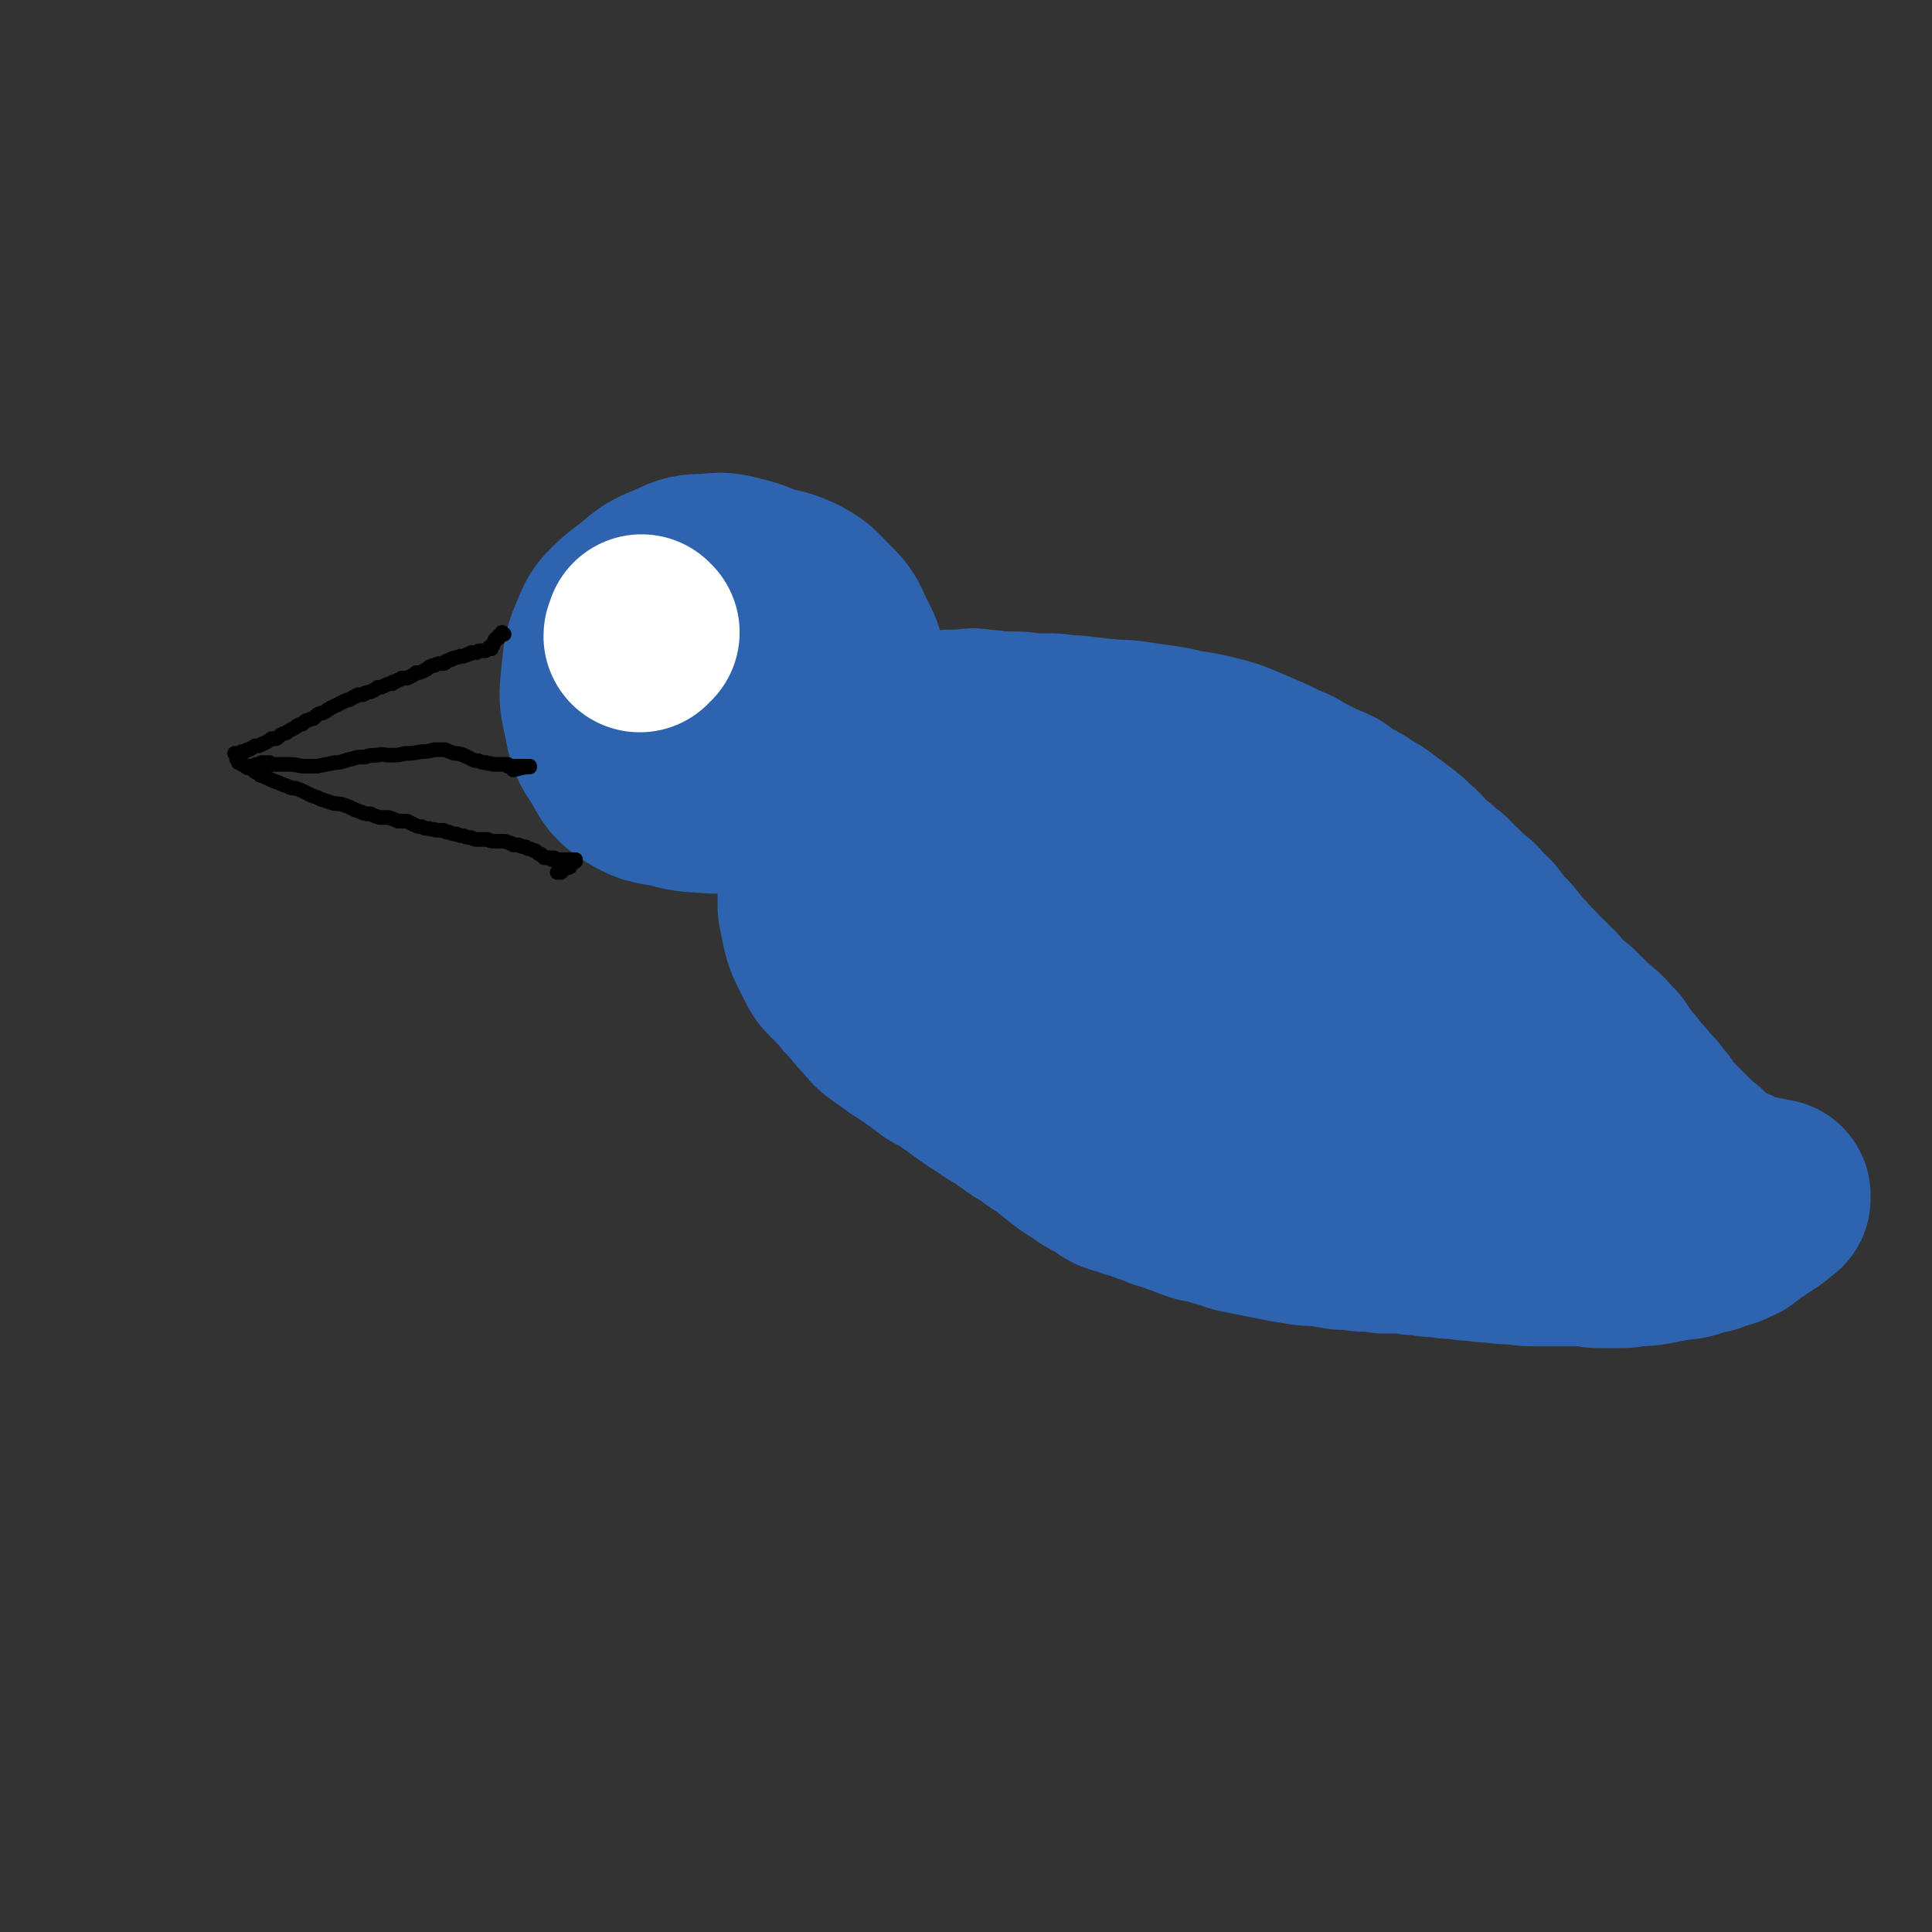 <svg viewBox='0 0 1054 1054' version='1.1' xmlns='http://www.w3.org/2000/svg' xmlns:xlink='http://www.w3.org/1999/xlink'><rect x="0" y="0" width="1054" height="1054" fill="#333333" stroke="none"/><g fill='none' stroke='#2D63AF' stroke-width='105' stroke-linecap='round' stroke-linejoin='round'><path d='M371,352c0,-1 -1,-1 -1,-1 0,0 0,0 0,0 -1,2 -1,2 -2,3 0,3 0,3 -1,5 0,2 -1,2 -1,4 0,3 0,3 0,5 0,4 1,4 2,8 1,4 1,4 3,8 2,3 2,3 4,6 2,3 2,3 5,5 3,2 3,2 6,3 4,2 4,2 9,2 4,1 4,1 9,1 5,-1 5,-2 9,-4 5,-3 5,-3 9,-7 4,-3 4,-3 7,-7 2,-3 2,-4 3,-8 1,-4 2,-4 2,-8 -1,-6 -1,-6 -3,-11 -2,-7 -2,-7 -6,-12 -5,-5 -5,-6 -10,-10 -5,-3 -5,-3 -11,-5 -5,-2 -6,-3 -12,-3 -5,0 -6,0 -10,2 -8,5 -8,5 -15,12 -6,7 -6,7 -10,15 -4,8 -3,8 -5,17 -2,9 -2,9 -2,18 1,7 1,8 4,14 4,6 4,6 10,10 5,5 6,5 13,6 8,2 8,2 16,2 9,0 9,-1 16,-3 8,-2 8,-3 16,-6 6,-3 7,-2 12,-6 4,-3 5,-3 8,-7 3,-4 3,-5 3,-10 1,-7 1,-7 0,-14 -2,-9 -2,-9 -6,-17 -4,-8 -3,-9 -9,-16 -6,-7 -6,-7 -13,-12 -7,-4 -7,-4 -15,-7 -7,-2 -8,-2 -15,-3 -7,0 -8,0 -14,2 -6,3 -6,4 -11,10 -5,6 -5,6 -8,14 -2,8 -2,9 -2,18 -1,8 -1,8 1,16 2,8 3,8 7,15 5,7 5,7 11,13 6,5 6,6 14,9 5,3 6,3 12,4 6,1 7,2 12,0 5,-2 5,-3 10,-7 5,-4 5,-4 9,-10 3,-6 3,-6 5,-13 2,-8 2,-8 3,-15 1,-8 2,-8 1,-16 0,-8 0,-8 -2,-16 -2,-7 -2,-8 -7,-14 -4,-6 -5,-6 -11,-11 -6,-4 -7,-5 -14,-7 -8,-2 -9,-3 -17,-1 -9,2 -9,3 -17,8 -9,6 -9,7 -15,15 -7,8 -8,8 -12,18 -5,10 -5,10 -7,21 -2,10 -2,10 -1,21 0,9 0,9 4,18 3,6 3,7 9,11 5,5 6,4 13,6 8,2 8,1 17,1 9,0 9,1 18,0 8,-1 8,-1 16,-4 8,-3 9,-3 15,-8 7,-5 7,-5 12,-12 3,-5 3,-5 4,-11 2,-7 2,-7 1,-14 0,-8 -1,-9 -4,-17 -3,-8 -3,-9 -9,-15 -7,-8 -7,-8 -16,-14 -9,-5 -10,-4 -20,-7 -11,-3 -11,-4 -22,-4 -10,-1 -10,-2 -19,0 -8,2 -9,3 -15,8 -6,6 -7,6 -10,14 -4,9 -4,10 -5,20 -1,12 -2,12 1,24 2,11 2,11 8,20 5,9 5,10 13,15 8,5 10,4 19,6 11,3 11,2 22,3 10,0 10,1 20,-1 11,-3 11,-3 20,-8 9,-5 9,-6 16,-12 6,-7 7,-7 12,-14 4,-8 4,-8 6,-16 2,-8 2,-9 1,-17 -1,-9 -2,-10 -6,-18 -4,-9 -4,-9 -11,-16 -6,-6 -6,-7 -14,-11 -9,-4 -9,-3 -19,-5 -8,-2 -9,-2 -17,-1 -8,1 -8,2 -15,6 -7,3 -7,4 -12,10 -5,6 -5,6 -8,14 -3,9 -3,9 -4,18 0,11 0,11 2,22 2,10 2,10 7,19 4,8 4,8 10,14 5,5 5,5 12,7 6,2 6,2 13,1 8,0 8,0 15,-3 7,-3 8,-3 14,-8 6,-5 6,-5 10,-11 3,-6 3,-7 5,-14 2,-8 2,-8 1,-17 0,-9 0,-10 -3,-19 -3,-9 -3,-10 -8,-19 -5,-8 -6,-8 -13,-14 -8,-6 -9,-6 -18,-9 -10,-3 -10,-3 -20,-2 -10,0 -10,1 -19,5 -8,3 -9,4 -16,10 -6,5 -6,6 -10,13 -4,7 -5,7 -7,15 -2,9 -2,9 -2,19 1,10 1,11 5,21 3,8 4,8 9,15 6,6 6,6 14,11 7,5 8,4 16,7 8,3 8,4 17,5 7,1 8,1 15,1 8,-1 8,-1 15,-4 6,-2 7,-1 12,-5 5,-5 6,-5 9,-11 3,-6 3,-7 5,-14 1,-8 1,-8 1,-17 0,-9 0,-9 -2,-18 -2,-9 -2,-9 -6,-17 -3,-7 -3,-8 -8,-13 -4,-4 -5,-5 -10,-6 -6,-1 -7,-1 -12,2 -7,3 -7,3 -12,9 -5,6 -5,7 -8,14 -4,8 -4,8 -6,17 -1,10 -2,10 -1,20 1,9 1,9 4,18 2,8 1,8 5,15 3,5 4,5 8,8 4,2 4,2 8,3 3,1 4,1 7,0 4,0 4,0 8,-1 3,-1 2,-1 5,-3 2,-2 2,-2 4,-3 1,-1 2,-1 3,-3 1,-1 1,-1 1,-2 0,0 0,0 0,-1 0,0 0,0 0,0 1,0 0,0 0,0 0,0 0,0 0,0 0,0 0,0 0,0 1,0 1,0 1,0 0,0 0,0 0,0 0,0 0,0 0,-1 0,0 1,0 1,-1 0,0 0,0 1,-1 0,0 0,0 0,0 1,0 1,0 1,0 0,-1 0,-1 0,-1 1,-1 1,-1 2,-1 0,0 0,-1 1,-1 0,0 0,0 1,-1 1,0 1,0 1,0 1,-1 1,-1 2,-1 1,0 1,0 2,-1 1,0 1,0 2,-1 2,-1 2,-1 4,-1 2,-1 2,-1 4,-2 3,-1 3,-1 5,-2 3,-1 3,-2 6,-3 3,0 4,0 7,-1 3,0 3,0 6,-1 2,0 2,0 5,0 3,0 3,0 6,-1 3,0 3,0 6,-1 4,-1 4,-1 8,-1 4,-1 4,-1 9,-2 4,0 4,0 9,0 4,-1 4,-1 8,0 5,0 4,0 9,1 4,0 4,0 8,0 5,0 5,0 9,1 5,0 5,0 10,0 5,0 5,0 10,1 6,0 6,0 11,1 6,0 6,1 12,1 7,1 7,0 13,1 7,1 7,1 14,2 7,1 7,1 15,3 8,1 8,1 16,3 8,2 8,2 15,5 7,3 7,3 14,6 6,3 6,3 13,6 5,3 5,3 11,6 5,3 5,2 11,5 4,3 4,3 9,6 4,2 4,2 8,5 4,2 4,2 8,5 4,3 4,3 8,6 4,3 4,3 8,7 4,3 3,3 7,7 3,3 3,3 6,5 3,3 3,3 6,5 2,3 2,3 5,5 3,3 3,3 5,5 2,2 2,2 5,4 2,3 2,3 4,5 3,2 3,2 5,5 2,2 2,3 4,5 2,2 2,2 4,4 2,2 1,2 3,4 2,2 2,2 4,5 3,2 2,2 5,5 2,2 2,2 4,4 2,3 2,3 5,5 2,3 2,3 5,5 2,3 2,3 4,5 3,3 3,2 6,5 2,1 2,2 4,4 3,2 2,2 5,5 3,2 3,2 5,4 3,2 3,3 5,5 1,2 1,2 3,3 1,2 1,2 2,3 1,2 1,2 2,3 2,2 1,2 3,4 1,1 1,1 2,2 1,2 1,2 3,4 1,1 1,1 2,3 1,0 1,0 1,1 1,1 1,1 2,2 1,1 1,1 2,2 1,1 1,1 2,2 1,2 1,2 2,3 1,1 1,1 2,2 0,1 0,1 1,3 1,1 1,1 2,2 1,1 1,1 2,2 1,1 1,1 2,2 1,1 1,1 2,2 1,1 1,1 2,2 1,2 1,2 3,3 1,1 1,1 2,2 2,2 2,2 3,3 1,1 1,1 2,2 1,1 2,1 2,2 1,0 1,0 2,1 0,0 0,0 1,1 1,1 1,1 1,1 1,1 1,1 2,2 1,1 1,1 2,2 1,1 1,0 2,1 1,1 1,1 3,2 1,0 1,0 2,1 1,0 1,0 2,1 1,0 1,0 1,1 1,0 1,0 2,0 0,1 0,1 1,1 1,1 1,1 2,1 1,0 1,0 2,1 1,0 1,0 2,0 1,1 1,0 2,1 1,0 1,0 1,1 1,0 1,0 2,0 1,0 1,0 2,0 0,1 0,1 1,1 0,0 0,0 1,0 1,0 1,0 1,0 1,0 1,0 2,0 0,1 0,1 1,1 1,0 1,0 1,0 1,0 1,0 1,0 1,0 1,1 1,1 0,0 0,0 0,0 1,0 1,0 1,0 0,0 0,0 0,0 0,0 0,0 0,0 0,0 0,0 0,0 0,0 0,0 0,0 0,0 0,0 0,-1 0,0 0,1 0,1 0,0 0,0 0,0 0,0 0,0 0,0 0,1 0,0 0,0 -1,0 0,0 0,0 0,0 0,0 0,1 0,0 0,0 0,0 -1,0 -1,0 -1,0 -1,1 -1,1 -2,2 -1,1 -1,1 -2,2 -3,2 -3,2 -6,4 -3,2 -3,2 -6,4 -2,2 -2,1 -4,3 -1,1 -1,1 -3,1 -2,1 -2,1 -3,2 -2,0 -2,1 -4,1 -3,1 -3,1 -5,2 -3,0 -3,0 -5,1 -3,1 -3,1 -6,2 -4,1 -4,0 -8,1 -5,1 -5,1 -10,2 -6,1 -6,1 -11,1 -5,1 -5,1 -10,1 -4,0 -4,0 -8,0 -4,0 -4,0 -7,-1 -4,0 -4,0 -7,0 -4,0 -4,0 -8,0 -4,0 -4,0 -8,0 -4,0 -4,0 -9,0 -4,0 -4,-1 -9,-1 -5,0 -5,0 -11,-1 -5,0 -5,0 -10,-1 -5,0 -5,0 -10,-1 -5,0 -5,0 -10,-1 -5,0 -5,0 -10,-1 -4,0 -4,0 -9,-1 -5,0 -5,0 -11,0 -6,-1 -6,-1 -12,-1 -5,-1 -5,-1 -11,-1 -6,-1 -6,-1 -12,-2 -6,0 -6,0 -12,-1 -6,-1 -6,-1 -11,-2 -5,-1 -5,-1 -10,-2 -5,-1 -5,-1 -10,-2 -5,-1 -5,-2 -10,-3 -6,-2 -6,-2 -12,-3 -6,-2 -5,-2 -11,-4 -5,-2 -5,-2 -9,-3 -4,-2 -4,-2 -8,-3 -5,-2 -5,-2 -9,-3 -4,-2 -4,-1 -9,-3 -4,-2 -4,-3 -8,-5 -4,-2 -4,-2 -8,-5 -5,-3 -5,-3 -9,-6 -5,-4 -5,-4 -10,-8 -5,-3 -5,-3 -10,-7 -4,-2 -4,-2 -8,-5 -3,-2 -3,-2 -7,-5 -4,-2 -4,-2 -8,-5 -5,-3 -5,-3 -9,-6 -5,-3 -5,-4 -10,-7 -5,-4 -5,-3 -10,-6 -4,-3 -4,-3 -8,-6 -3,-2 -3,-2 -6,-4 -3,-2 -3,-2 -6,-4 -4,-3 -4,-3 -7,-5 -4,-3 -4,-3 -7,-7 -4,-4 -4,-4 -7,-8 -4,-4 -4,-4 -7,-8 -3,-3 -3,-3 -6,-6 -3,-3 -3,-3 -5,-7 -2,-4 -2,-4 -4,-8 -2,-4 -2,-5 -3,-9 -1,-5 -1,-5 -2,-10 0,-5 0,-5 0,-10 0,-5 0,-5 1,-10 0,-3 1,-3 2,-7 0,-2 0,-2 1,-5 0,-2 0,-2 0,-4 0,-2 1,-2 1,-4 0,-1 0,-1 0,-2 0,0 0,0 0,0 0,0 0,0 0,0 0,0 -1,-1 -1,-1 0,1 1,2 1,4 1,4 0,5 2,9 1,7 1,7 4,13 3,6 3,6 8,11 4,4 4,5 10,7 5,3 5,4 11,4 7,0 8,0 15,-3 11,-4 10,-5 20,-12 11,-7 11,-7 20,-16 9,-8 9,-8 16,-17 5,-5 5,-6 9,-12 1,-2 1,-4 -1,-4 -3,-2 -5,-2 -9,0 -10,5 -10,6 -20,14 -9,9 -9,9 -17,19 -7,8 -7,9 -11,19 -3,7 -3,8 -3,16 -1,5 -1,7 2,11 4,6 5,6 11,8 7,3 8,2 17,2 10,1 10,1 20,0 11,-2 12,-2 22,-6 11,-4 11,-4 20,-10 8,-5 8,-5 15,-11 3,-4 4,-4 5,-9 0,-4 0,-5 -3,-8 -3,-3 -4,-3 -8,-5 -4,-1 -5,-2 -8,0 -4,3 -4,4 -6,10 -3,8 -3,8 -4,17 0,12 -1,13 3,25 3,11 4,12 11,22 5,7 6,8 14,12 7,4 8,3 16,4 9,1 9,2 18,0 10,-2 10,-2 19,-7 9,-4 9,-5 16,-11 7,-5 8,-5 12,-12 2,-4 3,-5 2,-10 -1,-5 -2,-6 -7,-9 -7,-4 -8,-4 -16,-5 -7,-1 -9,-1 -15,2 -7,4 -7,5 -11,11 -5,8 -5,9 -7,18 -2,12 -2,12 -2,25 1,12 0,13 4,23 3,7 4,8 10,11 5,3 6,3 13,2 8,0 9,-1 17,-4 10,-4 10,-5 19,-10 10,-5 10,-5 18,-12 6,-4 7,-4 12,-10 3,-4 3,-5 3,-10 0,-6 0,-7 -4,-12 -5,-6 -6,-7 -13,-10 -7,-3 -7,-4 -14,-4 -5,1 -6,1 -9,5 -4,5 -4,6 -5,12 -2,10 -2,10 -1,20 2,11 2,12 7,22 4,7 4,8 10,13 6,6 7,6 15,8 8,2 9,1 18,1 9,0 9,1 18,-1 9,-3 9,-3 18,-8 9,-5 9,-5 17,-13 5,-4 6,-5 8,-10 1,-3 1,-5 -2,-7 -5,-5 -7,-4 -14,-6 -8,-3 -8,-3 -16,-3 -4,0 -5,-1 -7,1 -4,4 -4,5 -5,11 -1,7 -2,8 0,16 2,7 3,8 8,14 4,6 5,7 11,10 6,3 7,2 14,3 7,1 7,2 15,1 7,-1 7,-1 13,-3 5,-2 6,-2 10,-5 2,0 3,-1 3,-2 0,-1 -1,-1 -2,-1 -3,-1 -3,-1 -6,-2 -2,0 -2,-1 -3,0 -1,2 -1,3 0,5 1,6 0,6 3,11 2,4 3,4 6,8 3,2 3,3 6,4 3,1 4,0 7,0 3,0 3,0 6,-1 3,-1 3,-1 5,-2 1,-1 1,-1 2,-2 1,-1 1,-1 0,-1 0,0 0,0 0,0 0,0 0,0 0,0 -1,1 -1,0 -2,0 -1,1 -1,1 -3,1 -1,0 -1,0 -2,0 -1,0 -1,0 -1,0 -1,0 -1,0 -2,0 0,0 0,0 -1,0 0,0 0,0 0,0 -1,1 -1,1 -2,1 '/></g>
<g fill='none' stroke='#000000' stroke-width='8' stroke-linecap='round' stroke-linejoin='round'><path d='M275,346c-1,0 -1,0 -1,-1 -1,0 0,1 0,1 0,0 0,0 0,0 -1,0 -1,0 -1,1 0,0 0,0 -1,0 0,0 0,0 0,0 0,0 0,0 0,0 0,0 0,0 0,1 -1,0 -1,0 -1,0 0,1 0,1 -1,1 0,1 0,1 -1,2 0,1 0,1 0,1 -1,1 -1,1 -1,1 0,0 0,0 0,0 0,1 0,1 0,1 0,0 0,0 0,0 0,0 -1,-1 -1,-1 0,0 0,0 1,1 0,0 0,0 0,0 -1,0 -1,0 -1,0 0,0 0,0 0,0 -1,0 -1,0 -2,1 -1,0 -1,0 -2,0 -2,0 -2,0 -3,1 -2,0 -2,0 -3,0 -1,1 -1,1 -2,1 -1,1 -1,0 -2,1 -1,0 -1,0 -2,0 -1,1 -1,0 -3,1 -1,0 -1,0 -2,1 -1,0 -1,0 -3,1 0,0 0,1 -1,1 -1,0 -1,0 -2,0 -1,0 -1,0 -3,1 -1,0 -1,0 -3,1 -1,1 -1,1 -3,2 -2,1 -2,1 -4,1 -1,1 -1,1 -3,2 -1,1 -1,0 -2,1 -1,0 -1,0 -3,0 -1,1 -1,1 -2,1 -1,1 -1,1 -2,1 -1,0 -1,0 -1,1 -2,0 -2,0 -4,1 -2,1 -2,1 -4,1 -1,1 -1,1 -3,2 -1,1 -1,0 -3,1 -1,0 -1,0 -2,1 -1,0 -1,0 -2,0 -1,0 -1,0 -2,1 -1,0 -1,0 -2,1 -2,1 -2,1 -3,1 -2,1 -2,1 -4,2 -2,1 -2,1 -4,2 -1,0 -1,1 -2,1 -1,1 -1,1 -3,2 -1,0 -1,0 -3,1 -1,1 -1,1 -2,2 -1,0 -1,0 -3,1 -1,0 -1,0 -2,1 0,0 0,0 -1,1 -2,0 -2,1 -3,1 -1,1 -1,1 -3,2 -2,1 -2,1 -3,2 -1,0 -1,0 -3,1 -1,1 -1,1 -1,1 -1,1 -1,1 -2,1 -1,0 -1,0 -2,0 -1,1 -1,1 -3,2 -1,1 -1,0 -2,1 -2,1 -2,1 -4,1 -2,1 -2,2 -4,2 -1,1 -1,1 -3,1 -1,1 -1,1 -2,1 -1,0 -1,0 -1,0 0,0 0,0 0,0 0,1 0,0 -1,0 0,0 1,0 1,0 0,0 0,0 0,0 0,1 0,0 -1,0 0,0 1,0 1,0 0,0 0,0 0,0 0,1 0,0 -1,0 0,0 1,0 1,0 0,1 0,1 0,1 0,1 0,1 0,2 1,1 1,1 1,2 1,0 1,0 2,1 1,0 1,0 2,1 1,1 1,1 2,1 2,1 2,1 3,2 2,1 2,1 3,2 3,1 3,1 5,2 2,1 2,1 5,2 2,1 2,1 5,2 2,1 2,1 4,1 3,1 3,1 5,2 2,1 2,1 4,2 3,1 3,1 5,2 3,1 3,1 6,2 3,1 3,0 6,1 3,1 3,1 5,2 2,1 2,1 5,2 2,1 2,1 5,1 2,1 2,1 5,2 3,0 3,0 5,0 3,1 3,1 5,2 2,0 3,0 5,0 2,1 2,1 4,2 2,1 2,1 4,1 2,1 2,1 4,1 2,1 2,0 4,1 2,0 2,0 4,0 1,1 1,1 3,1 2,1 2,1 4,1 2,1 2,1 4,1 2,1 2,1 4,1 2,1 2,1 4,1 2,0 2,0 5,0 2,1 2,1 5,1 2,0 2,0 4,0 1,0 1,0 3,1 1,0 1,0 2,1 2,0 2,0 3,0 2,1 2,1 3,1 1,0 1,0 2,1 1,0 1,0 3,1 1,0 1,0 2,1 1,1 1,1 2,1 1,1 1,1 2,2 0,0 0,0 1,0 0,0 0,0 1,0 0,0 0,0 1,0 0,0 0,0 0,0 0,0 1,0 1,1 0,0 0,0 0,0 0,0 0,0 0,0 0,0 0,0 0,0 0,0 0,0 0,0 1,0 1,0 1,0 0,0 0,0 1,0 0,0 0,0 0,0 0,0 0,0 0,0 0,0 0,-1 -1,-1 0,0 1,1 1,1 1,0 1,0 1,0 1,0 1,0 1,0 1,0 1,0 2,0 0,0 0,0 0,0 0,0 0,0 1,0 0,0 0,0 1,0 0,0 0,0 1,0 1,0 1,0 2,0 0,0 0,0 1,1 0,0 0,0 1,0 0,0 0,0 0,0 0,0 -1,-1 -1,-1 0,0 0,0 1,1 0,0 0,0 0,0 0,0 0,0 0,0 0,0 0,0 0,0 0,0 0,-1 0,-1 0,0 0,0 0,1 0,0 0,0 0,0 0,0 0,-1 0,-1 0,0 0,0 0,1 0,0 0,0 0,0 -2,1 -2,1 -3,3 -3,1 -3,1 -5,3 -1,0 -1,0 -2,0 '/><path d='M147,417c0,0 -1,-1 -1,-1 0,0 1,0 1,0 -1,0 -1,0 -2,0 -1,0 -1,0 -2,0 -1,0 -1,1 -2,1 -1,0 -1,0 -1,0 0,0 0,0 0,0 0,0 0,0 0,0 -1,0 -1,1 -1,1 -1,0 -1,0 -2,0 -1,0 -1,0 -1,0 -1,0 -1,0 -2,0 0,0 0,0 0,0 0,0 0,0 0,0 1,1 0,0 0,0 0,0 0,0 0,0 0,0 0,0 0,0 1,1 0,0 0,0 0,0 1,0 2,0 1,0 1,0 2,0 2,0 2,0 5,0 3,-1 3,-1 6,-1 3,0 3,0 7,0 4,0 4,0 9,1 4,0 4,0 8,0 5,-1 5,-1 10,-2 4,0 4,-1 9,-2 3,-1 3,-1 7,-1 3,-1 3,-1 7,-1 3,-1 3,0 7,0 4,0 4,0 8,-1 4,0 4,0 9,-1 3,0 3,0 7,-1 3,0 3,0 6,0 2,1 2,1 5,2 2,0 2,0 5,1 2,1 2,1 4,2 2,1 2,1 4,1 2,1 2,1 4,1 2,1 2,0 4,1 2,0 2,0 4,0 1,0 1,0 2,0 1,0 1,0 2,0 0,0 0,1 0,1 1,0 1,0 2,0 1,0 1,0 2,0 1,0 1,0 2,0 1,0 1,0 3,0 0,0 0,0 1,0 1,0 1,0 1,0 0,0 0,0 0,0 0,0 0,0 0,0 1,1 0,0 0,0 0,0 0,0 1,0 0,0 0,0 0,0 0,0 0,0 0,0 0,0 0,0 0,0 0,1 0,0 0,0 0,0 0,0 0,0 0,0 0,0 0,0 0,0 0,0 0,0 -5,1 -5,1 -9,2 '/></g>
<g fill='none' stroke='#FFFFFF' stroke-width='105' stroke-linecap='round' stroke-linejoin='round'><path d='M351,345c-1,0 -1,-1 -1,-1 0,0 0,0 0,1 0,1 -1,1 -1,2 '/></g>
</svg>